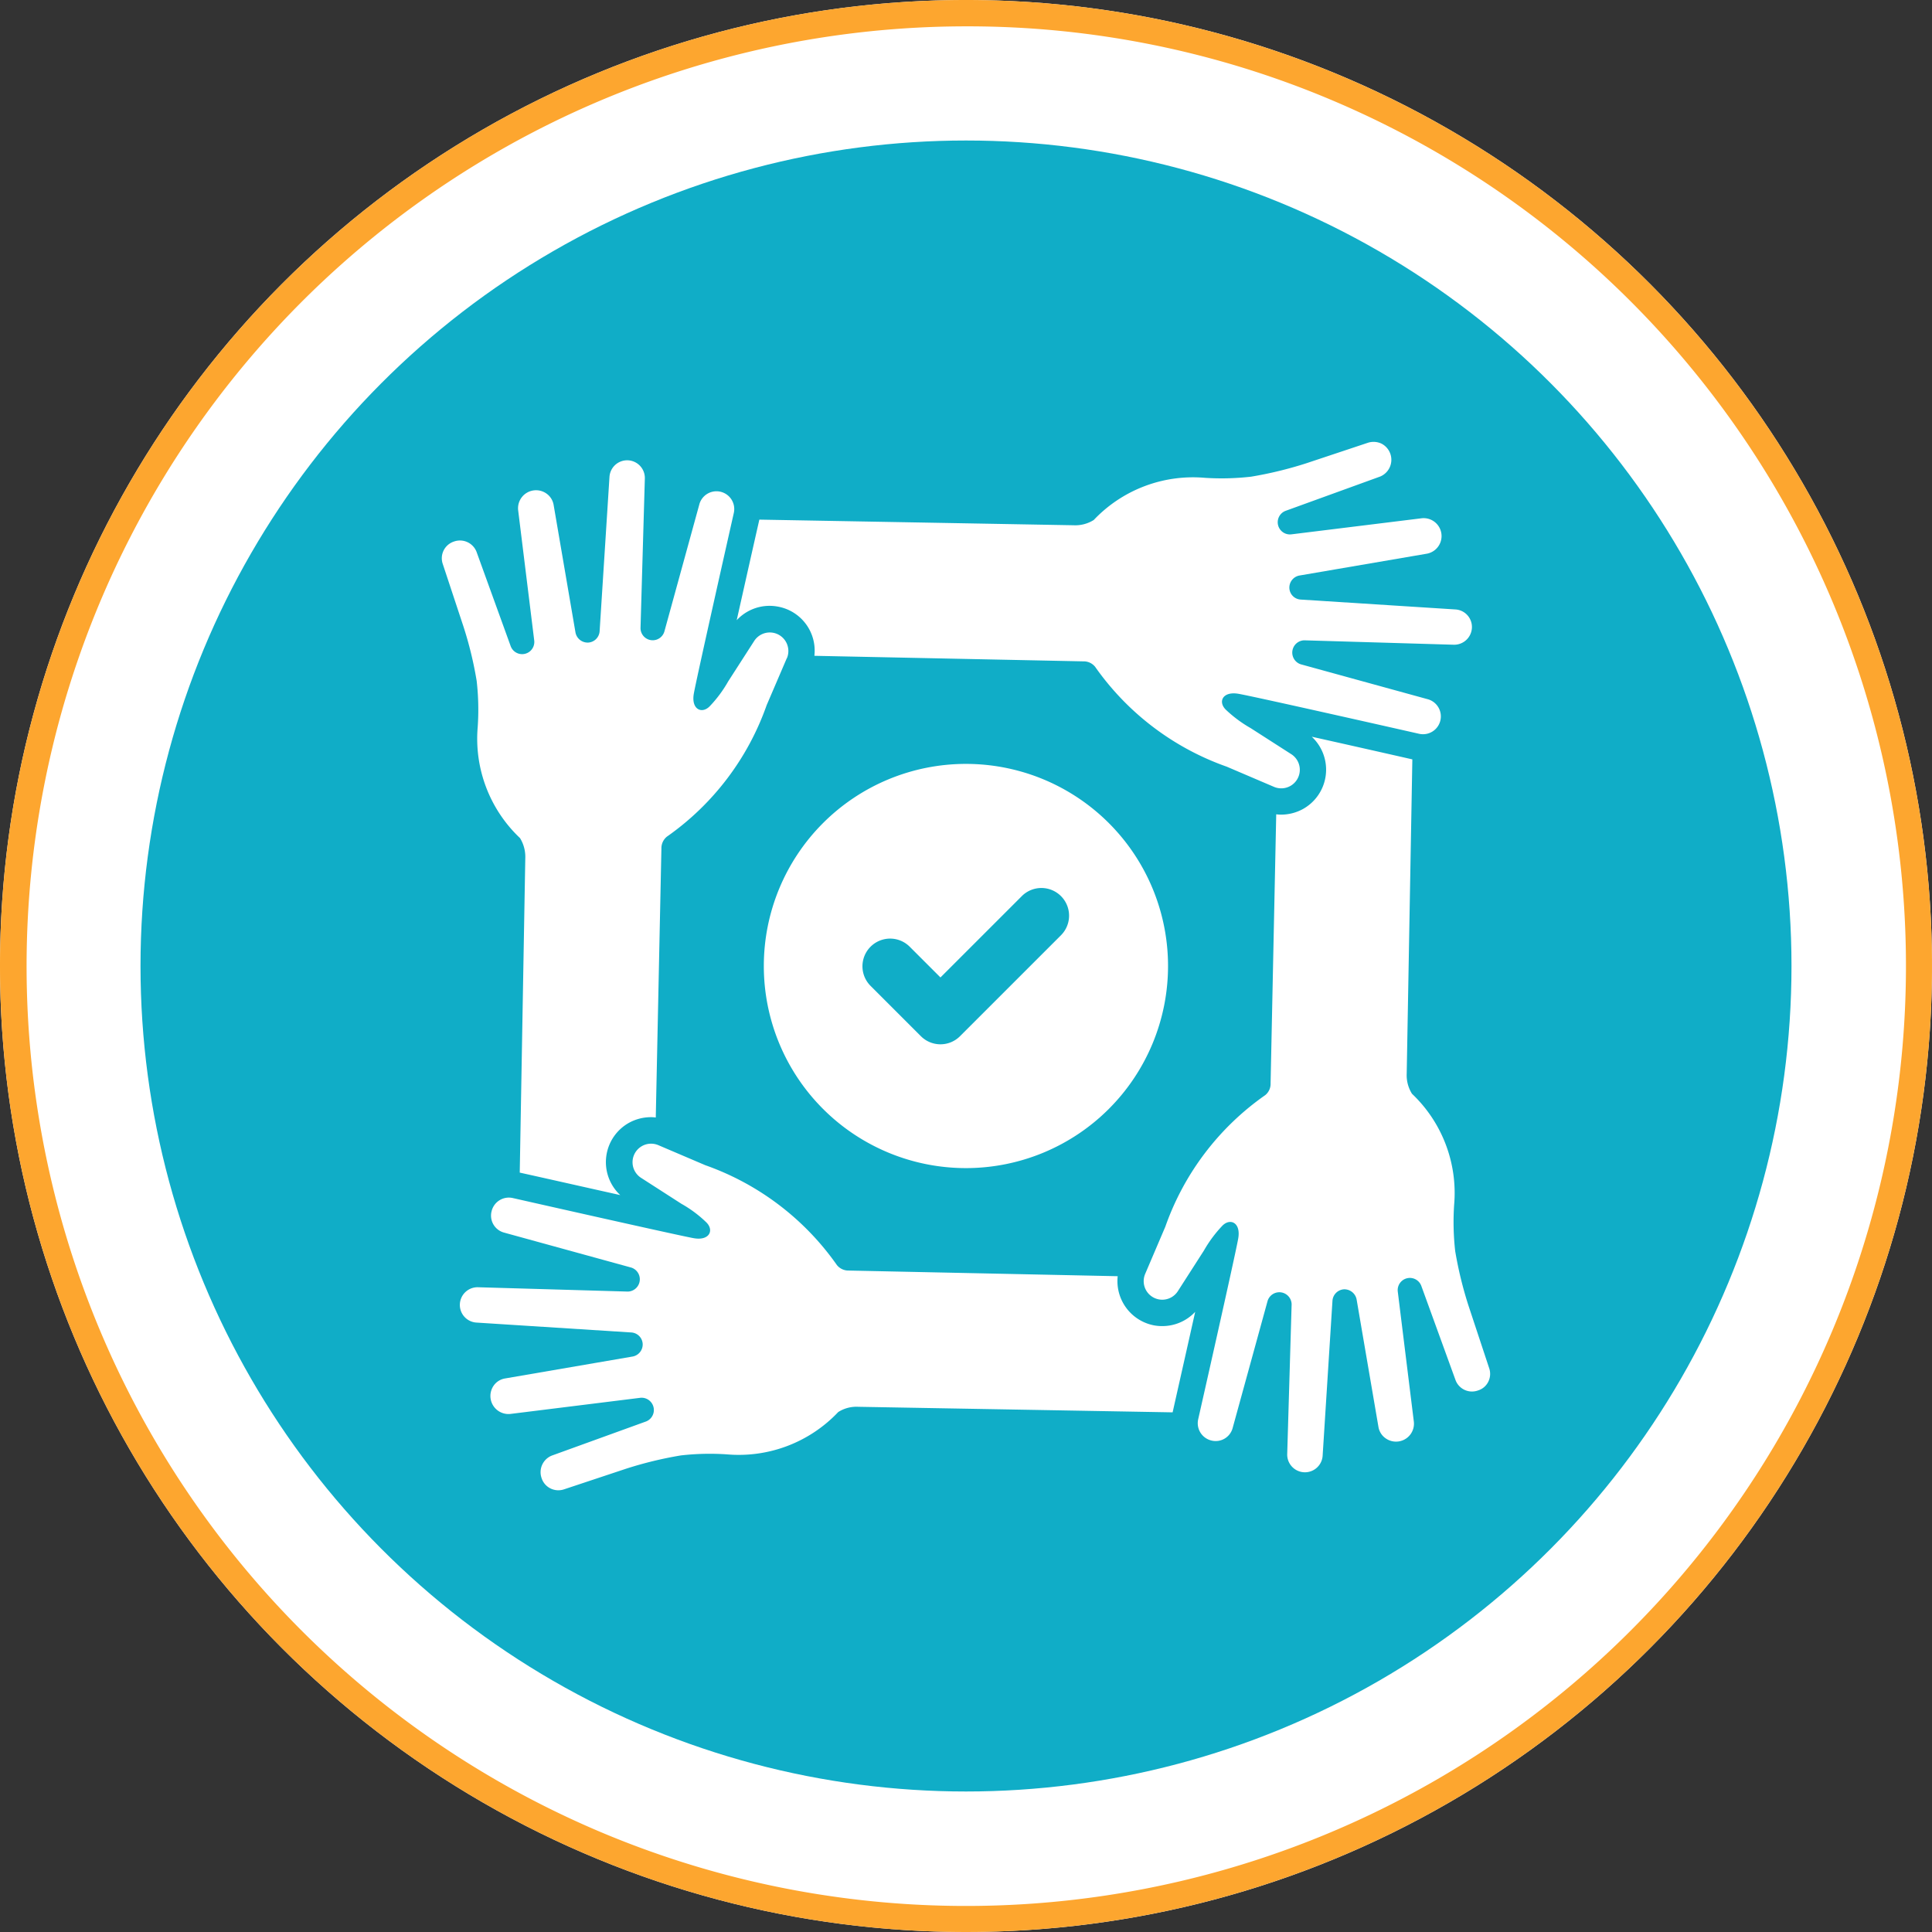 <svg xmlns="http://www.w3.org/2000/svg" width="110" height="110" viewBox="0 0 110 110"><rect x="0" y="0" width="110" height="110" fill="#333333" stroke="none"/><g transform="translate(-297 -1582)"><circle cx="55" cy="55" r="55" transform="translate(297 1582)" fill="#fff"/><path d="M55,1.5A53.515,53.515,0,0,0,34.176,104.3,53.514,53.514,0,0,0,75.824,5.7,53.164,53.164,0,0,0,55,1.5M55,0A55,55,0,1,1,0,55,55,55,0,0,1,55,0Z" transform="translate(297 1582)" fill="#fda62f"/><g transform="translate(2 2)"><circle cx="47" cy="47" r="47" transform="translate(303 1588)" fill="#10adc7"/></g><g transform="translate(-423.52 874.808)"><g transform="translate(745.673 732.344)"><path d="M815.667,742.923a1.011,1.011,0,0,1-1.034.978l-8.508-.251a.7.7,0,0,0-.205,1.365l7.272,2a1.015,1.015,0,0,1-.532,1.957s-9.4-2.128-10.289-2.278-1.17.442-.728.894a7.3,7.3,0,0,0,1.431,1.064l2.3,1.476a1.056,1.056,0,0,1-.984,1.862l-2.681-1.145a15.418,15.418,0,0,1-7.494-5.686.833.833,0,0,0-.672-.311l-15.314-.316a2.546,2.546,0,0,0-2.073-2.8,2.484,2.484,0,0,0-.472-.045,2.546,2.546,0,0,0-1.877.818c.421-1.877.9-4.016,1.289-5.727l17.9.321a1.975,1.975,0,0,0,1.14-.3,7.783,7.783,0,0,1,6.335-2.4,14.744,14.744,0,0,0,2.625-.066,22.223,22.223,0,0,0,3.127-.758l3.528-1.175a1.055,1.055,0,0,1,.773.055,1.033,1.033,0,0,1-.076,1.868l-5.381,1.952a.694.694,0,0,0,.322,1.341l7.408-.914a1.02,1.02,0,0,1,.321,2.013l-7.268,1.245a.7.7,0,0,0-.577.718.685.685,0,0,0,.648.652l8.8.562A1,1,0,0,1,815.667,742.923Z" transform="translate(-757.015 -732.345)" fill="#fff"/><path d="M765.321,745.36l-1.15,2.68a15.361,15.361,0,0,1-5.682,7.489.847.847,0,0,0-.311.677l-.321,15.314a1.837,1.837,0,0,0-.286-.02,2.6,2.6,0,0,0-1.2.3,2.563,2.563,0,0,0-.537,4.136c-1.872-.417-4.005-.9-5.722-1.28l.316-17.9a2.036,2.036,0,0,0-.3-1.145,7.785,7.785,0,0,1-2.409-6.329,14.365,14.365,0,0,0-.06-2.625,21.255,21.255,0,0,0-.763-3.127l-1.169-3.533a1,1,0,0,1,.637-1.27,1.013,1.013,0,0,1,1.285.577l1.948,5.381a.694.694,0,0,0,1.34-.321l-.914-7.408a1.025,1.025,0,0,1,1.6-.969.992.992,0,0,1,.417.648l1.245,7.267a.706.706,0,0,0,.722.577.693.693,0,0,0,.653-.647l.562-8.8a1.008,1.008,0,0,1,2.013.091l-.246,8.513a.693.693,0,0,0,1.36.205l2-7.273a1.012,1.012,0,0,1,1.952.527s-2.123,9.406-2.278,10.294.446,1.169.894.728a7.089,7.089,0,0,0,1.064-1.43l1.48-2.3a1.057,1.057,0,0,1,1.862.984Z" transform="translate(-745.673 -733.045)" fill="#fff"/><path d="M789.272,808.868c-.417,1.872-.9,4.005-1.285,5.722l-17.9-.316a1.931,1.931,0,0,0-1.14.3,7.792,7.792,0,0,1-6.329,2.409,14.4,14.4,0,0,0-2.63.06,21.847,21.847,0,0,0-3.122.758l-3.533,1.174a1.01,1.01,0,0,1-.773-.055.994.994,0,0,1-.5-.583,1.017,1.017,0,0,1,.582-1.285l5.376-1.947a.7.7,0,0,0-.321-1.345l-7.4.919a1.029,1.029,0,0,1-.974-1.6.987.987,0,0,1,.648-.417l7.272-1.25a.7.7,0,0,0,.572-.717.69.69,0,0,0-.648-.653l-8.8-.562a1.007,1.007,0,0,1,.09-2.012l8.508.246a.7.7,0,0,0,.205-1.365l-7.272-2a1,1,0,0,1-.688-1.2,1.01,1.01,0,0,1,1.219-.758s9.406,2.128,10.295,2.284,1.165-.447.722-.894a6.834,6.834,0,0,0-1.425-1.064l-2.3-1.48a1.056,1.056,0,0,1,.979-1.862l2.68,1.144a15.419,15.419,0,0,1,7.494,5.687.843.843,0,0,0,.673.311l15.313.322a2.566,2.566,0,0,0,2.073,2.8,2.528,2.528,0,0,0,.472.04A2.555,2.555,0,0,0,789.272,808.868Z" transform="translate(-746.376 -759.329)" fill="#fff"/><path d="M832.245,797.2a.96.96,0,0,1-.583.5,1,1,0,0,1-1.28-.577l-1.953-5.376a.694.694,0,0,0-1.34.321l.914,7.4a1.021,1.021,0,0,1-1.591.968.985.985,0,0,1-.421-.647l-1.245-7.268a.711.711,0,0,0-.718-.578.7.7,0,0,0-.657.653l-.558,8.8a1.01,1.01,0,0,1-2.018-.09l.251-8.508a.7.7,0,0,0-1.365-.206l-2,7.273a1,1,0,0,1-1.2.688,1.014,1.014,0,0,1-.753-1.219s2.129-9.406,2.279-10.295-.447-1.165-.894-.728a7.273,7.273,0,0,0-1.064,1.43l-1.476,2.3a1.056,1.056,0,0,1-1.862-.984l1.144-2.68a15.345,15.345,0,0,1,5.687-7.489.824.824,0,0,0,.306-.673l.321-15.318a1.845,1.845,0,0,0,.286.02,2.6,2.6,0,0,0,1.2-.3,2.563,2.563,0,0,0,.537-4.136c1.872.417,4.011.9,5.727,1.29l-.321,17.893a1.984,1.984,0,0,0,.3,1.145,7.782,7.782,0,0,1,2.4,6.329,14.851,14.851,0,0,0,.06,2.625,22.047,22.047,0,0,0,.763,3.127l1.169,3.533A1,1,0,0,1,832.245,797.2Z" transform="translate(-772.659 -743.687)" fill="#fff"/></g><path d="M787.9,763.069a11.507,11.507,0,1,0,11.507,11.508A11.507,11.507,0,0,0,787.9,763.069Zm5.429,9.739-5.765,5.764a1.575,1.575,0,0,1-2.229,0l-2.865-2.865a1.576,1.576,0,0,1,2.229-2.229l1.751,1.75,4.651-4.65a1.576,1.576,0,0,1,2.228,2.229Z" transform="translate(-12.384 -12.384)" fill="#fff"/></g></g></svg>